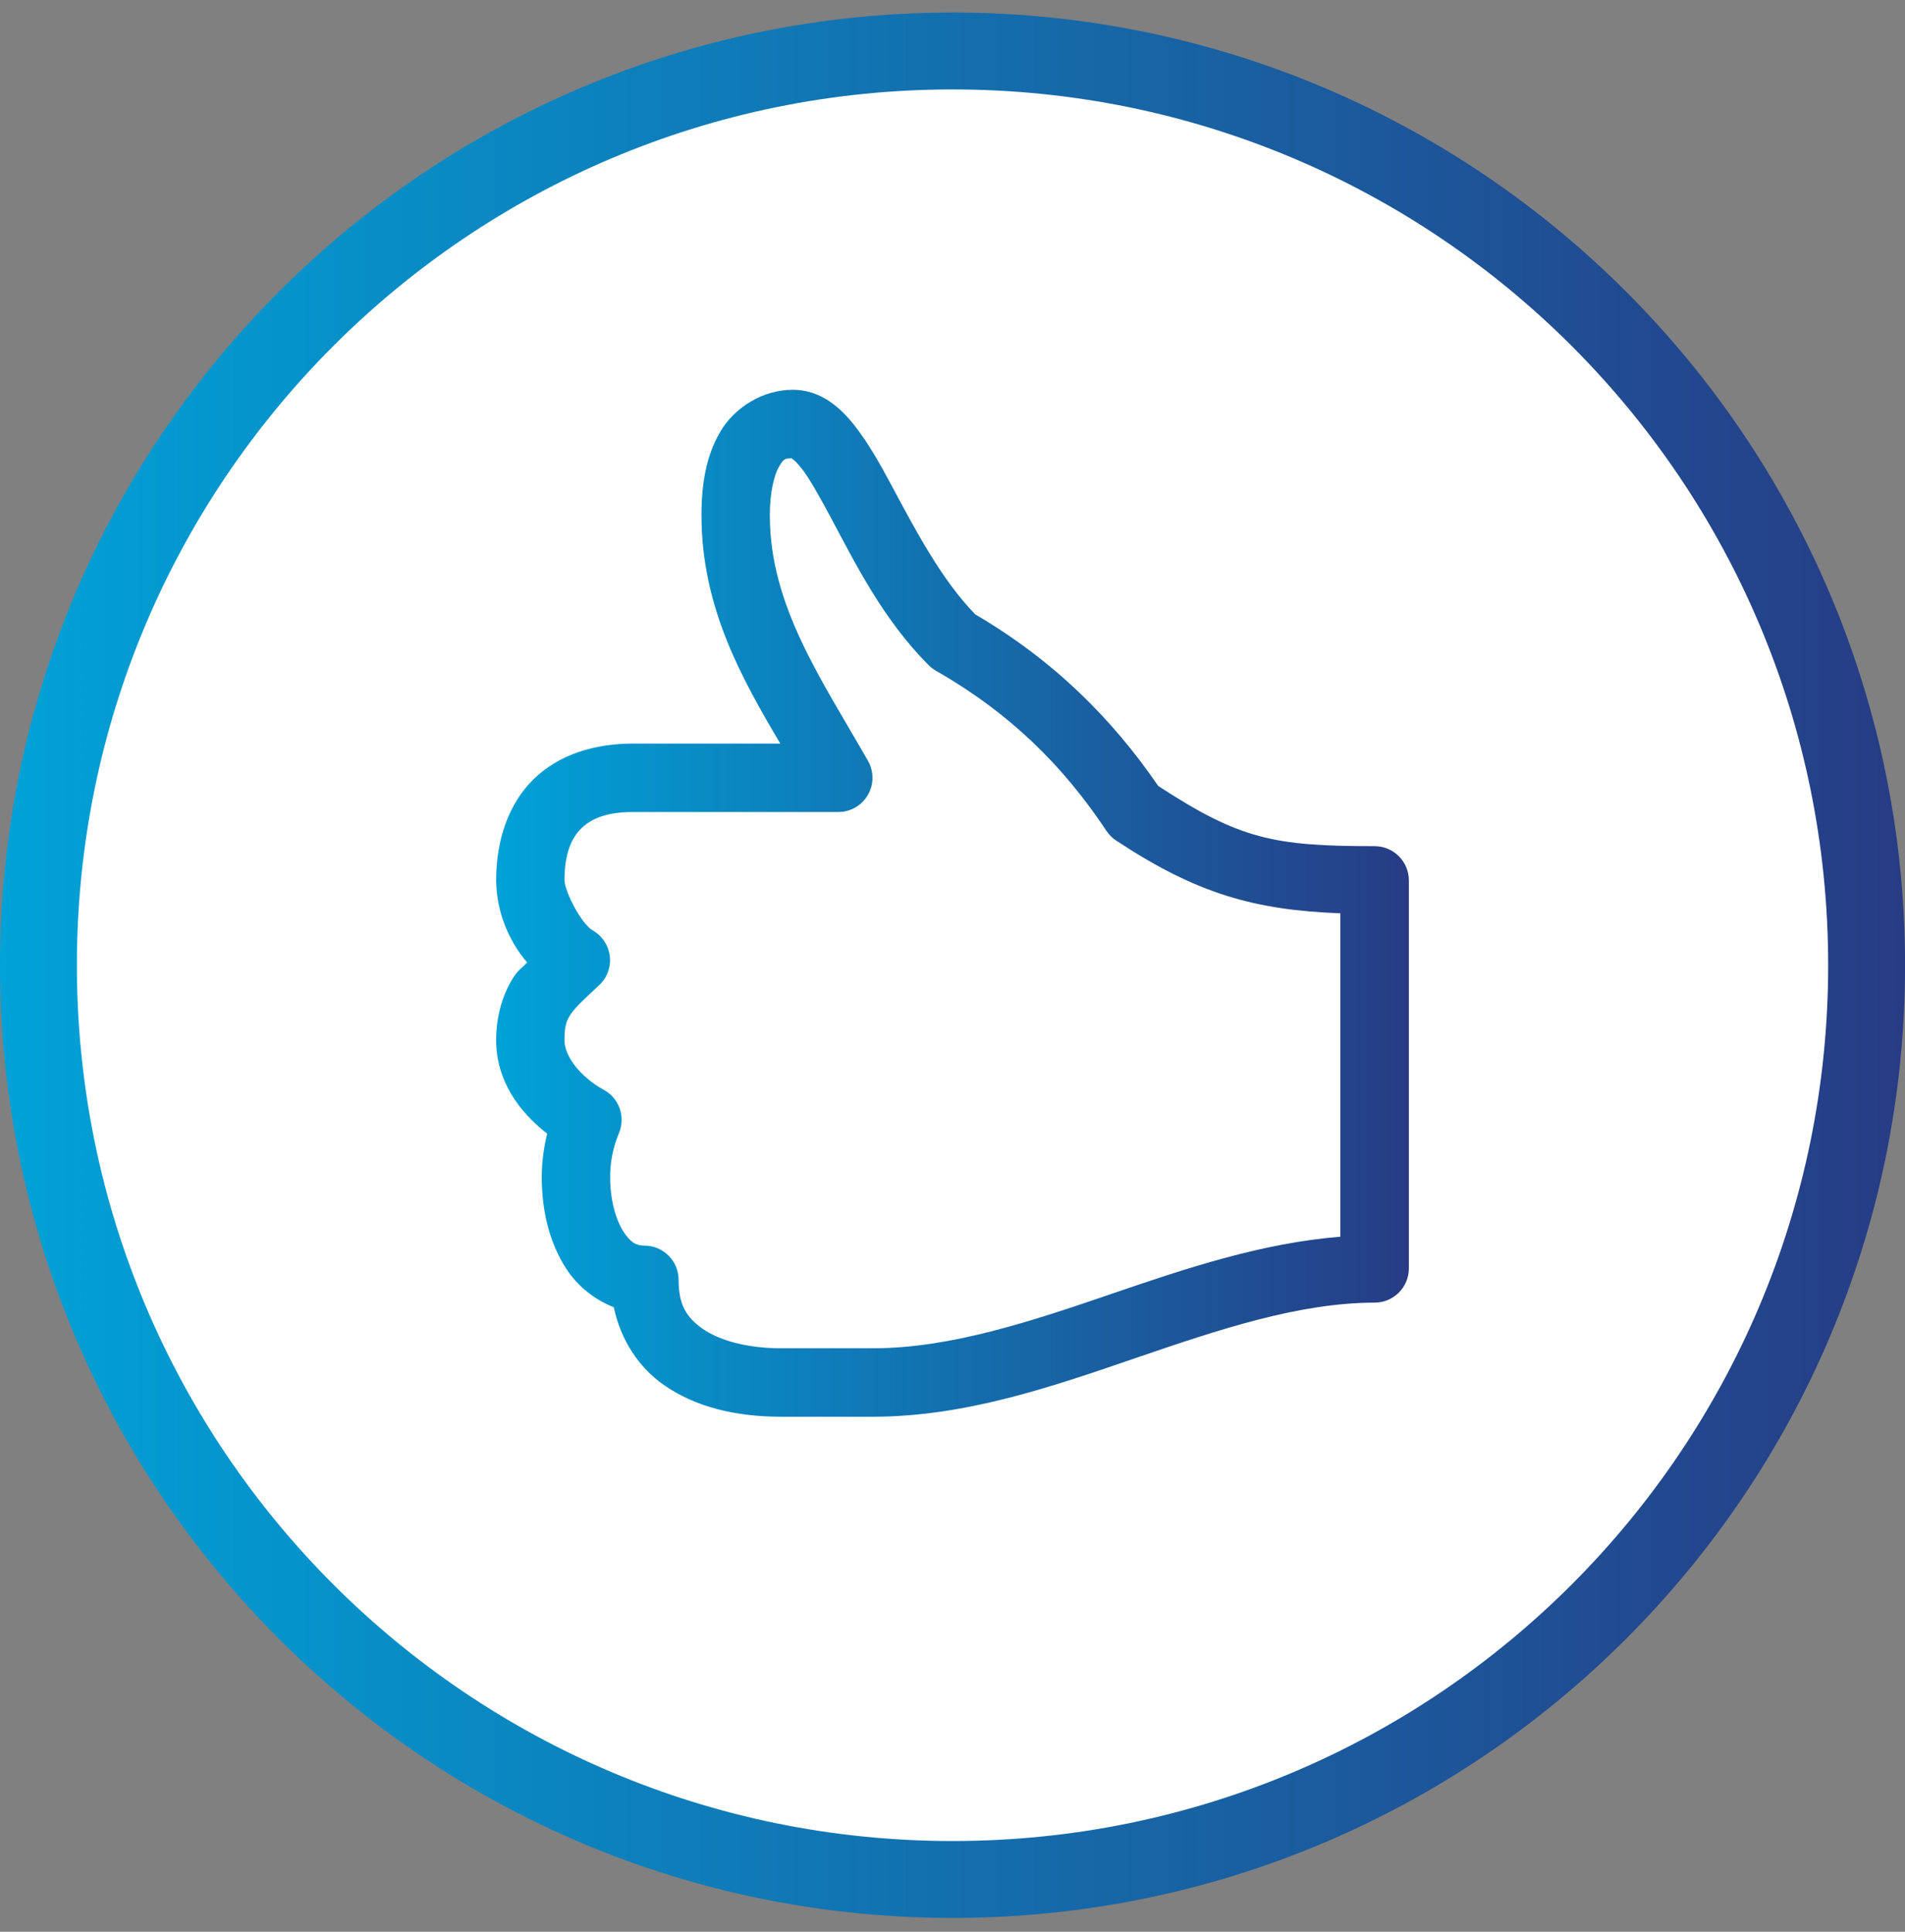 <svg width="72" height="73" viewBox="0 0 72 73" fill="none" xmlns="http://www.w3.org/2000/svg">
<rect x="0" y="0" width="72" height="73" fill="#808080" stroke="none"/>
<g clip-path="url(#clip0_881_12030)">
<path d="M36.001 72.476C55.883 72.476 72.002 56.358 72.002 36.475C72.002 16.592 55.883 0.474 36.001 0.474C16.118 0.474 0 16.592 0 36.475C0 56.358 16.118 72.476 36.001 72.476Z" fill="url(#paint0_linear_881_12030)"/>
<path d="M36.001 69.57C54.279 69.57 69.096 54.753 69.096 36.475C69.096 18.197 54.279 3.38 36.001 3.38C17.723 3.38 2.906 18.197 2.906 36.475C2.906 54.753 17.723 69.57 36.001 69.57Z" fill="white"/>
<path d="M27.228 16.308C26.689 17.215 26.511 18.295 26.513 19.474C26.513 22.948 28.03 25.627 29.491 28.099H23.926C22.487 28.099 21.141 28.501 20.18 29.433C19.218 30.366 18.752 31.741 18.752 33.274C18.752 33.278 18.752 33.283 18.752 33.286C18.768 34.392 19.174 35.491 19.924 36.372C19.776 36.536 19.605 36.641 19.466 36.843C19.029 37.482 18.752 38.339 18.752 39.308C18.752 40.846 19.628 42.019 20.678 42.839C20.678 42.842 20.678 42.849 20.678 42.852C20.568 43.304 20.476 43.859 20.476 44.482C20.476 45.764 20.768 46.96 21.393 47.931C21.812 48.583 22.451 49.106 23.198 49.4C23.453 50.608 24.12 51.652 25.072 52.324C26.29 53.184 27.838 53.537 29.532 53.537H32.982C36.503 53.537 39.793 52.391 42.939 51.313C46.087 50.236 49.092 49.229 51.954 49.225C52.669 49.225 53.248 48.646 53.248 47.931V33.27C53.248 32.556 52.669 31.976 51.954 31.976C48.15 31.976 46.863 31.716 43.775 29.7C42.029 27.155 39.833 24.96 36.862 23.218C35.589 21.916 34.6 20.031 33.709 18.367C33.256 17.52 32.82 16.744 32.294 16.076C31.768 15.408 31.024 14.729 29.963 14.729C28.827 14.729 27.765 15.398 27.228 16.305V16.308ZM30.274 17.669C30.587 18.066 30.978 18.771 31.42 19.595C32.302 21.244 33.371 23.407 35.084 25.12C35.163 25.204 35.255 25.277 35.354 25.336C38.2 26.963 40.19 28.951 41.821 31.4C41.916 31.544 42.04 31.668 42.184 31.763C45.235 33.779 47.423 34.39 50.66 34.513V46.734C47.691 46.973 44.848 47.923 42.103 48.862C38.959 49.939 35.928 50.95 32.98 50.95H29.53C28.206 50.95 27.166 50.642 26.552 50.21C25.938 49.777 25.648 49.298 25.648 48.364C25.648 47.649 25.069 47.07 24.354 47.07C24.046 47.07 23.836 46.962 23.558 46.531C23.281 46.1 23.06 45.356 23.06 44.483C23.06 43.61 23.32 43 23.397 42.812C23.649 42.2 23.399 41.496 22.818 41.182C21.953 40.707 21.335 39.93 21.335 39.308C21.335 38.737 21.419 38.55 21.591 38.298C21.764 38.047 22.117 37.722 22.642 37.233C22.74 37.143 22.823 37.038 22.889 36.922C23.241 36.301 23.021 35.51 22.4 35.158C21.975 34.916 21.349 33.706 21.335 33.259C21.335 33.254 21.335 33.251 21.335 33.246C21.34 32.228 21.609 31.654 21.982 31.292C22.358 30.927 22.952 30.685 23.923 30.685H31.684C31.91 30.685 32.133 30.626 32.328 30.513C32.948 30.156 33.159 29.364 32.803 28.746C31.032 25.646 29.096 22.877 29.096 19.476C29.096 19.471 29.096 19.466 29.096 19.463C29.096 18.582 29.267 17.932 29.446 17.63C29.616 17.344 29.654 17.322 29.918 17.32C29.916 17.325 30.034 17.372 30.268 17.67L30.274 17.669Z" fill="url(#paint1_linear_881_12030)"/>
</g>
<defs>
<linearGradient id="paint0_linear_881_12030" x1="0" y1="36.475" x2="72" y2="36.475" gradientUnits="userSpaceOnUse">
<stop stop-color="#00A2D7"/>
<stop offset="1" stop-color="#273C85"/>
</linearGradient>
<linearGradient id="paint1_linear_881_12030" x1="18.752" y1="34.135" x2="53.248" y2="34.135" gradientUnits="userSpaceOnUse">
<stop stop-color="#00A2D7"/>
<stop offset="1" stop-color="#273C85"/>
</linearGradient>
<clipPath id="clip0_881_12030">
<rect width="72" height="72" fill="white" transform="translate(0 0.474)"/>
</clipPath>
</defs>
</svg>
